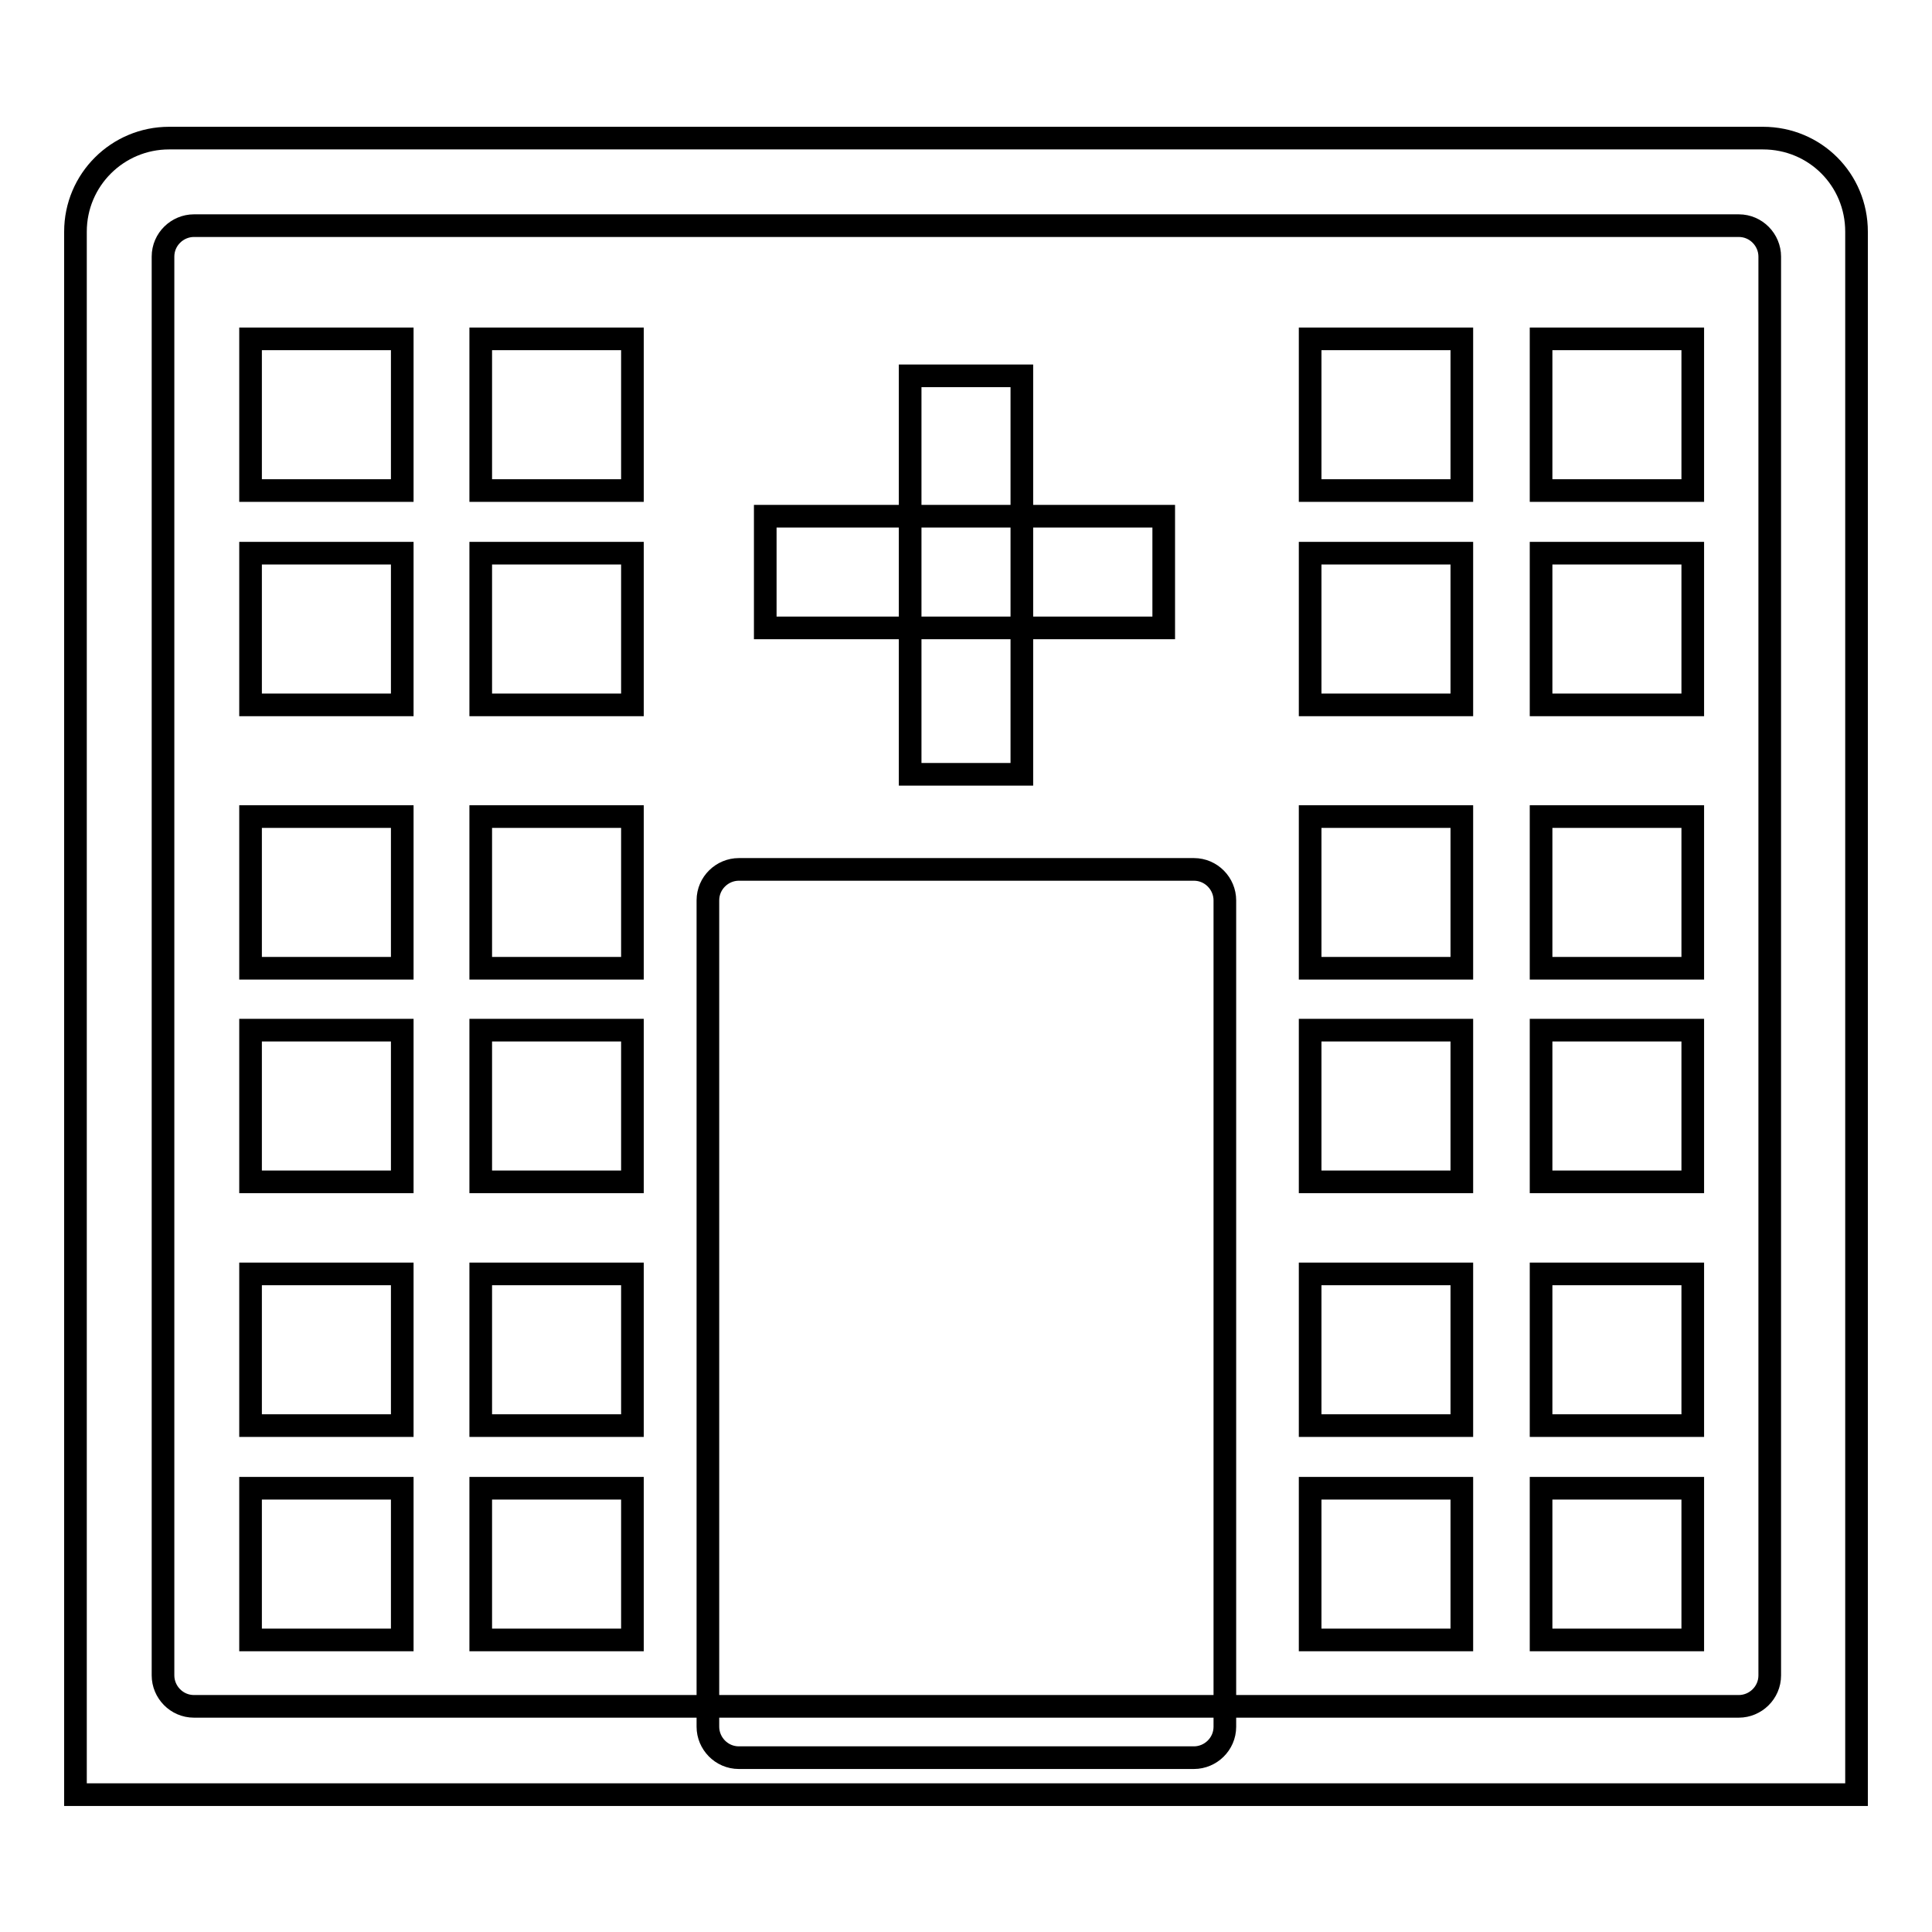 <?xml version="1.0" encoding="utf-8"?>
<!-- Svg Vector Icons : http://www.onlinewebfonts.com/icon -->
<!DOCTYPE svg PUBLIC "-//W3C//DTD SVG 1.1//EN" "http://www.w3.org/Graphics/SVG/1.1/DTD/svg11.dtd">
<svg version="1.1" xmlns="http://www.w3.org/2000/svg" xmlns:xlink="http://www.w3.org/1999/xlink" x="0px" y="0px" viewBox="0 0 256 256" enable-background="new 0 0 256 256" xml:space="preserve">
<g><g><path stroke-width="3" fill-opacity="0" stroke="#000000"  d="M233.6,18.3H22.4c-6.8,0-12.4,5.5-12.4,12.4v207.1h236V30.7C246,23.8,240.5,18.3,233.6,18.3z M234.5,222c0,2.3-1.9,4.1-4.1,4.1H25.7c-2.3,0-4.1-1.9-4.1-4.1V34c0-2.3,1.9-4.1,4.1-4.1h204.7c2.3,0,4.1,1.9,4.1,4.1V222z"/><path stroke-width="3" fill-opacity="0" stroke="#000000"  d="M162.3,228.8c0,2.3-1.9,4.1-4.1,4.1H97.9c-2.3,0-4.1-1.9-4.1-4.1V119.3c0-2.3,1.9-4.1,4.1-4.1h60.3c2.3,0,4.1,1.9,4.1,4.1V228.8L162.3,228.8z"/><path stroke-width="3" fill-opacity="0" stroke="#000000"  d="M101.4,68.4h52.8v14.8h-52.8V68.4z"/><path stroke-width="3" fill-opacity="0" stroke="#000000"  d="M120.6,49.8h14.8v52.8h-14.8V49.8L120.6,49.8z"/><path stroke-width="3" fill-opacity="0" stroke="#000000"  d="M33.2,44.9h20.1V65H33.2V44.9z"/><path stroke-width="3" fill-opacity="0" stroke="#000000"  d="M33.2,73.3h20.1v20.1H33.2V73.3z"/><path stroke-width="3" fill-opacity="0" stroke="#000000"  d="M63.7,44.9h20.1V65H63.7V44.9z"/><path stroke-width="3" fill-opacity="0" stroke="#000000"  d="M63.7,73.3h20.1v20.1H63.7V73.3z"/><path stroke-width="3" fill-opacity="0" stroke="#000000"  d="M33.2,108.2h20.1v20.1H33.2V108.2z"/><path stroke-width="3" fill-opacity="0" stroke="#000000"  d="M33.2,136.5h20.1v20.1H33.2V136.5z"/><path stroke-width="3" fill-opacity="0" stroke="#000000"  d="M63.7,108.2h20.1v20.1H63.7V108.2z"/><path stroke-width="3" fill-opacity="0" stroke="#000000"  d="M63.7,136.5h20.1v20.1H63.7V136.5z"/><path stroke-width="3" fill-opacity="0" stroke="#000000"  d="M33.2,168.8h20.1v20.1H33.2V168.8z"/><path stroke-width="3" fill-opacity="0" stroke="#000000"  d="M33.2,197.2h20.1v20.1H33.2V197.2z"/><path stroke-width="3" fill-opacity="0" stroke="#000000"  d="M63.7,168.8h20.1v20.1H63.7V168.8z"/><path stroke-width="3" fill-opacity="0" stroke="#000000"  d="M63.7,197.2h20.1v20.1H63.7V197.2z"/><path stroke-width="3" fill-opacity="0" stroke="#000000"  d="M173.6,44.9h20.1V65h-20.1V44.9z"/><path stroke-width="3" fill-opacity="0" stroke="#000000"  d="M173.6,73.3h20.1v20.1h-20.1V73.3z"/><path stroke-width="3" fill-opacity="0" stroke="#000000"  d="M204.2,44.9h20.1V65h-20.1V44.9z"/><path stroke-width="3" fill-opacity="0" stroke="#000000"  d="M204.2,73.3h20.1v20.1h-20.1V73.3z"/><path stroke-width="3" fill-opacity="0" stroke="#000000"  d="M173.6,108.2h20.1v20.1h-20.1V108.2z"/><path stroke-width="3" fill-opacity="0" stroke="#000000"  d="M173.6,136.5h20.1v20.1h-20.1V136.5z"/><path stroke-width="3" fill-opacity="0" stroke="#000000"  d="M204.2,108.2h20.1v20.1h-20.1V108.2z"/><path stroke-width="3" fill-opacity="0" stroke="#000000"  d="M204.2,136.5h20.1v20.1h-20.1V136.5z"/><path stroke-width="3" fill-opacity="0" stroke="#000000"  d="M173.6,168.8h20.1v20.1h-20.1V168.8z"/><path stroke-width="3" fill-opacity="0" stroke="#000000"  d="M173.6,197.2h20.1v20.1h-20.1V197.2z"/><path stroke-width="3" fill-opacity="0" stroke="#000000"  d="M204.2,168.8h20.1v20.1h-20.1V168.8z"/><path stroke-width="3" fill-opacity="0" stroke="#000000"  d="M204.2,197.2h20.1v20.1h-20.1V197.2z"/></g></g>
</svg>